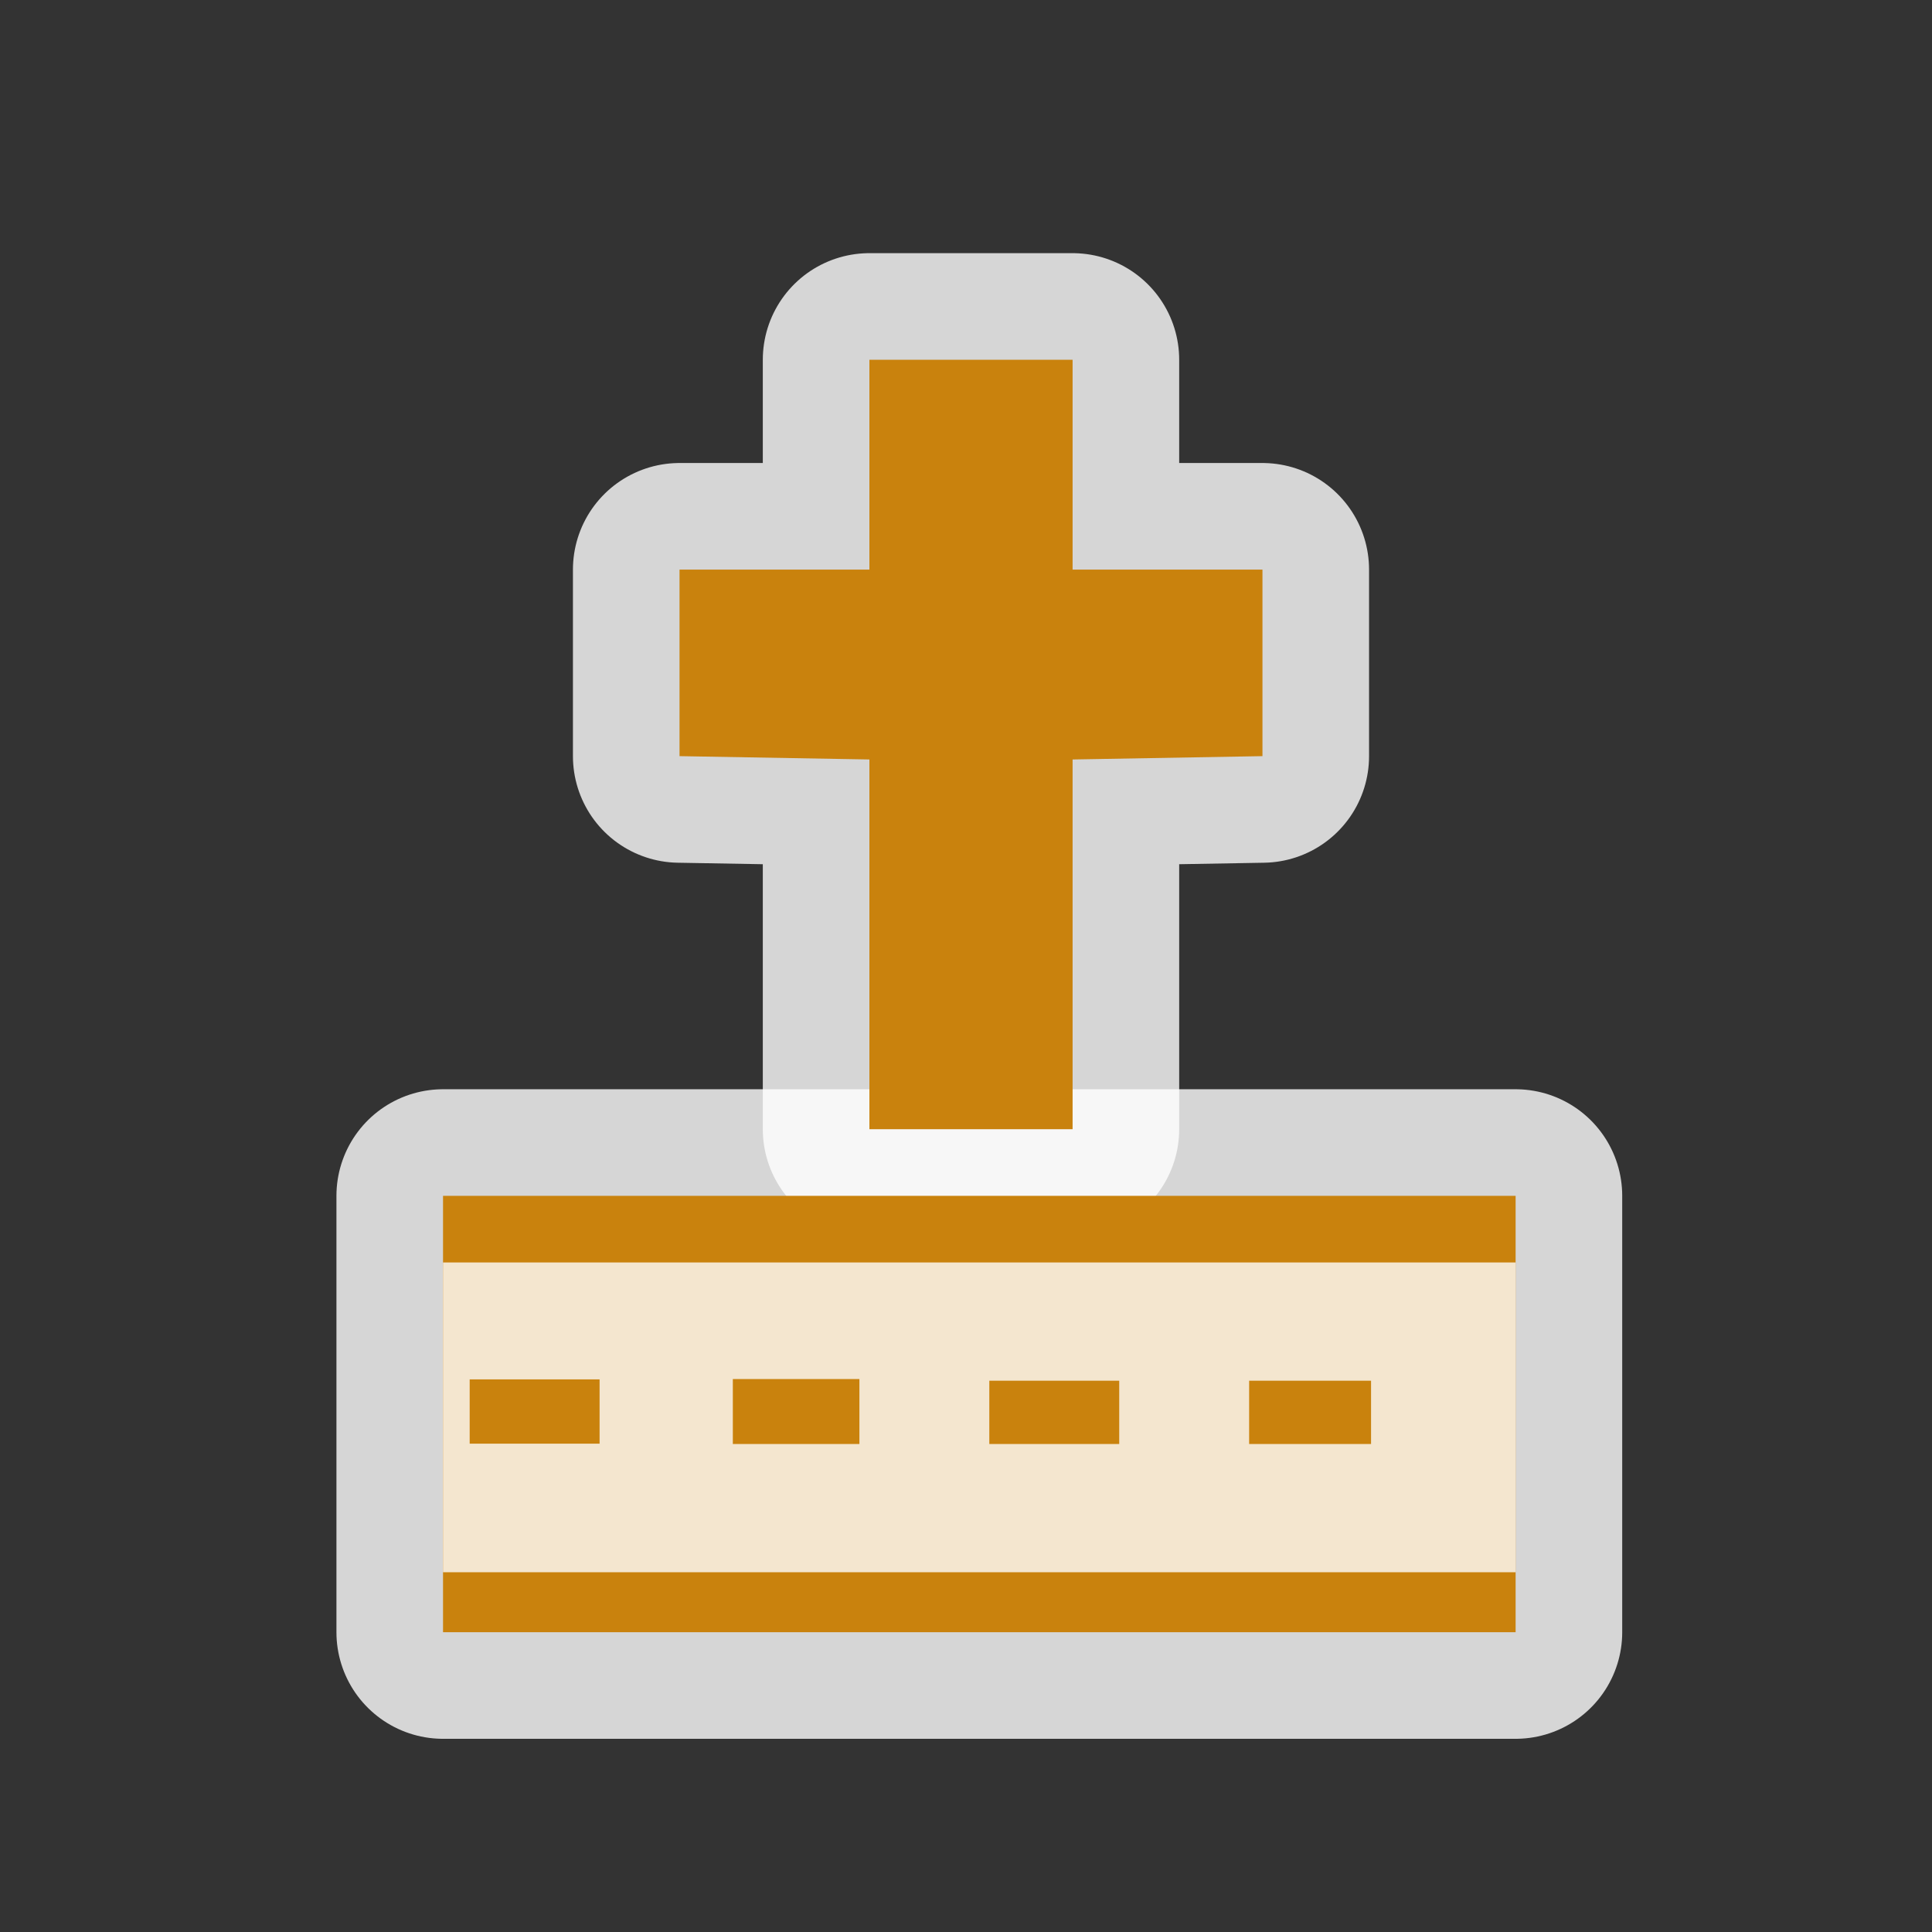 <?xml version="1.0" encoding="UTF-8" standalone="no"?>
<svg xmlns="http://www.w3.org/2000/svg" width="580" height="580" version="1.0">
 <rect width="100%" height="100%" fill="#333333" stroke="none"/>
 <path mix-blend-mode="normal" isolation="auto" id="path4148" d="m 133,359 322,0 0,131 -322,0 z" solid-color="#000000" opacity="0.8" color-interpolation-filters="linearRGB" filter-gaussianBlur-deviation="0" color="#000000" image-rendering="auto" color-rendering="auto" stroke-width="64" color-interpolation="sRGB" solid-opacity="1" fill="none" stroke-linejoin="round" filter-blend-mode="normal" stroke="#ffffff" shape-rendering="auto"/>
 <path id="path4150" d="m 261,171 -57,0 0,56 57,1 0,111 61,0 0,-111 57,-1 0,-56 -57,0 0,-63 -61,0 z" mix-blend-mode="normal" solid-color="#000000" opacity="0.8" color-interpolation-filters="linearRGB" filter-gaussianBlur-deviation="0" color="#000000" image-rendering="auto" color-rendering="auto" stroke-width="64" isolation="auto" color-interpolation="sRGB" solid-opacity="1" fill="none" stroke-linejoin="round" filter-blend-mode="normal" stroke="#ffffff" shape-rendering="auto"/>
 <path d="m 133,359 322,0 0,131 -322,0 z" id="rect4204" isolation="auto" mix-blend-mode="normal" fill="#c9820d" color-rendering="auto" solid-opacity="1" color-interpolation-filters="linearRGB" shape-rendering="auto" fill-rule="evenodd" image-rendering="auto" color-interpolation="sRGB" color="#000000" solid-color="#000000"/>
 <path d="M 133 379 L 133 472 L 455 472 L 455 379 L 133 379 z M 220 414 L 258 414 L 258 433.5 L 220 433.5 L 220 414 z M 141 414.1 L 180 414.1 L 180 433.4 L 141 433.4 L 141 414.1 z M 297 414.5 L 336 414.5 L 336 433.5 L 297 433.5 L 297 414.5 z M 375 414.5 L 411.6 414.5 L 411.6 433.5 L 375 433.5 L 375 414.5 z " id="path4145" opacity="0.8" fill="#ffffff" isolation="auto" color-rendering="auto" solid-opacity="1" mix-blend-mode="normal" color-interpolation-filters="linearRGB" shape-rendering="auto" fill-rule="evenodd" image-rendering="auto" color-interpolation="sRGB" color="#000000" solid-color="#000000"/>
 <path d="m 261,171 -57,0 0,56 57,1 0,111 61,0 0,-111 57,-1 0,-56 -57,0 0,-63 -61,0 z" id="path24" fill="#c9820d"/>
</svg>
